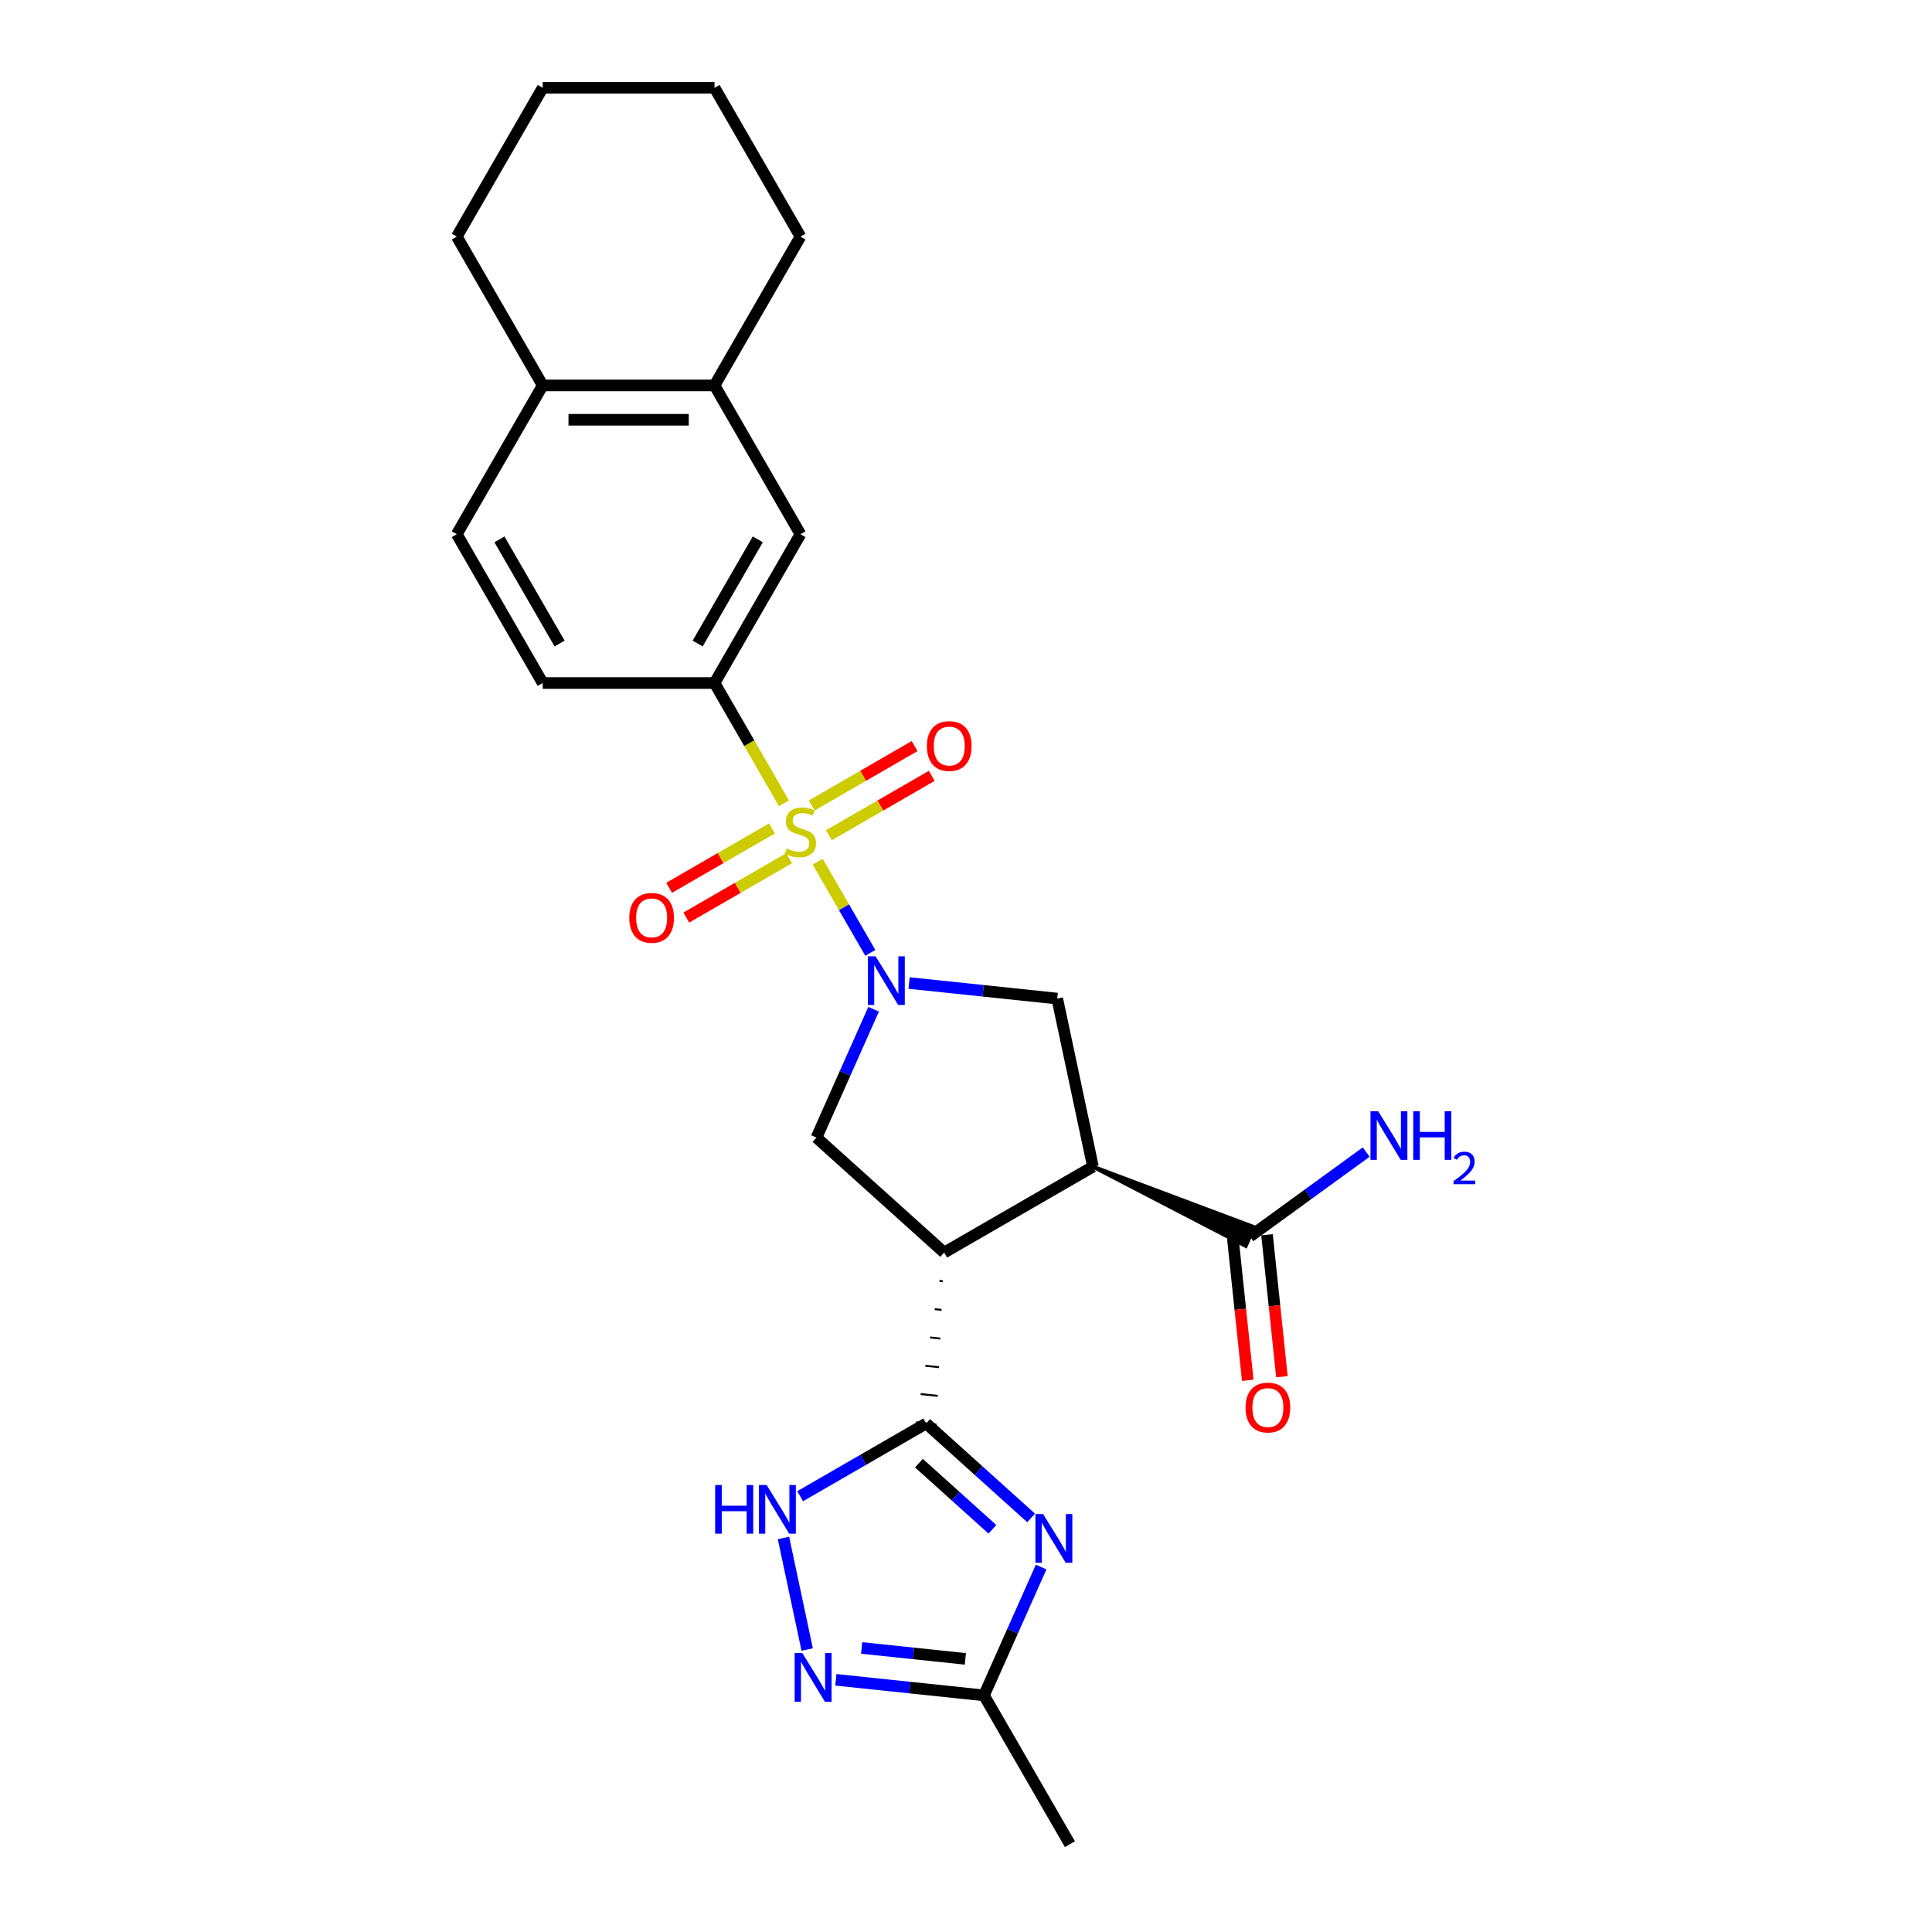 <?xml version='1.0' encoding='iso-8859-1'?>
<svg version='1.1' baseProfile='full'
              xmlns='http://www.w3.org/2000/svg'
                      xmlns:rdkit='http://www.rdkit.org/xml'
                      xmlns:xlink='http://www.w3.org/1999/xlink'
                  xml:space='preserve'
width='1000px' height='1000px' viewBox='0 0 1000 1000'>
<!-- END OF HEADER -->
<rect style='opacity:1.0;fill:#FFFFFF;stroke:none' width='1000' height='1000' x='0' y='0'> </rect>
<path class='bond-0' d='M 423.23,446.008 L 436.854,469.604' style='fill:none;fill-rule:evenodd;stroke:#CCCC00;stroke-width:6px;stroke-linecap:butt;stroke-linejoin:miter;stroke-opacity:1' />
<path class='bond-0' d='M 436.854,469.604 L 450.477,493.2' style='fill:none;fill-rule:evenodd;stroke:#0000FF;stroke-width:6px;stroke-linecap:butt;stroke-linejoin:miter;stroke-opacity:1' />
<path class='bond-9' d='M 405.773,415.77 L 387.806,384.651' style='fill:none;fill-rule:evenodd;stroke:#CCCC00;stroke-width:6px;stroke-linecap:butt;stroke-linejoin:miter;stroke-opacity:1' />
<path class='bond-9' d='M 387.806,384.651 L 369.839,353.532' style='fill:none;fill-rule:evenodd;stroke:#000000;stroke-width:6px;stroke-linecap:butt;stroke-linejoin:miter;stroke-opacity:1' />
<path class='bond-12' d='M 399.561,428.795 L 372.944,444.162' style='fill:none;fill-rule:evenodd;stroke:#CCCC00;stroke-width:6px;stroke-linecap:butt;stroke-linejoin:miter;stroke-opacity:1' />
<path class='bond-12' d='M 372.944,444.162 L 346.328,459.529' style='fill:none;fill-rule:evenodd;stroke:#FF0000;stroke-width:6px;stroke-linecap:butt;stroke-linejoin:miter;stroke-opacity:1' />
<path class='bond-12' d='M 408.454,444.199 L 381.838,459.566' style='fill:none;fill-rule:evenodd;stroke:#CCCC00;stroke-width:6px;stroke-linecap:butt;stroke-linejoin:miter;stroke-opacity:1' />
<path class='bond-12' d='M 381.838,459.566 L 355.221,474.933' style='fill:none;fill-rule:evenodd;stroke:#FF0000;stroke-width:6px;stroke-linecap:butt;stroke-linejoin:miter;stroke-opacity:1' />
<path class='bond-13' d='M 429.052,432.307 L 455.668,416.94' style='fill:none;fill-rule:evenodd;stroke:#CCCC00;stroke-width:6px;stroke-linecap:butt;stroke-linejoin:miter;stroke-opacity:1' />
<path class='bond-13' d='M 455.668,416.94 L 482.285,401.573' style='fill:none;fill-rule:evenodd;stroke:#FF0000;stroke-width:6px;stroke-linecap:butt;stroke-linejoin:miter;stroke-opacity:1' />
<path class='bond-13' d='M 420.158,416.903 L 446.775,401.536' style='fill:none;fill-rule:evenodd;stroke:#CCCC00;stroke-width:6px;stroke-linecap:butt;stroke-linejoin:miter;stroke-opacity:1' />
<path class='bond-13' d='M 446.775,401.536 L 473.391,386.169' style='fill:none;fill-rule:evenodd;stroke:#FF0000;stroke-width:6px;stroke-linecap:butt;stroke-linejoin:miter;stroke-opacity:1' />
<path class='bond-5' d='M 452.177,522.387 L 437.389,555.602' style='fill:none;fill-rule:evenodd;stroke:#0000FF;stroke-width:6px;stroke-linecap:butt;stroke-linejoin:miter;stroke-opacity:1' />
<path class='bond-5' d='M 437.389,555.602 L 422.601,588.816' style='fill:none;fill-rule:evenodd;stroke:#000000;stroke-width:6px;stroke-linecap:butt;stroke-linejoin:miter;stroke-opacity:1' />
<path class='bond-6' d='M 470.548,508.808 L 508.884,512.838' style='fill:none;fill-rule:evenodd;stroke:#0000FF;stroke-width:6px;stroke-linecap:butt;stroke-linejoin:miter;stroke-opacity:1' />
<path class='bond-6' d='M 508.884,512.838 L 547.221,516.867' style='fill:none;fill-rule:evenodd;stroke:#000000;stroke-width:6px;stroke-linecap:butt;stroke-linejoin:miter;stroke-opacity:1' />
<path class='bond-1' d='M 488.692,648.325 L 422.601,588.816' style='fill:none;fill-rule:evenodd;stroke:#000000;stroke-width:6px;stroke-linecap:butt;stroke-linejoin:miter;stroke-opacity:1' />
<path class='bond-2' d='M 486.258,662.973 L 488.027,663.159' style='fill:none;fill-rule:evenodd;stroke:#000000;stroke-width:1.0px;stroke-linecap:butt;stroke-linejoin:miter;stroke-opacity:1' />
<path class='bond-2' d='M 483.824,677.621 L 487.362,677.993' style='fill:none;fill-rule:evenodd;stroke:#000000;stroke-width:1.0px;stroke-linecap:butt;stroke-linejoin:miter;stroke-opacity:1' />
<path class='bond-2' d='M 481.39,692.269 L 486.697,692.827' style='fill:none;fill-rule:evenodd;stroke:#000000;stroke-width:1.0px;stroke-linecap:butt;stroke-linejoin:miter;stroke-opacity:1' />
<path class='bond-2' d='M 478.956,706.918 L 486.032,707.661' style='fill:none;fill-rule:evenodd;stroke:#000000;stroke-width:1.0px;stroke-linecap:butt;stroke-linejoin:miter;stroke-opacity:1' />
<path class='bond-2' d='M 476.523,721.566 L 485.367,722.496' style='fill:none;fill-rule:evenodd;stroke:#000000;stroke-width:1.0px;stroke-linecap:butt;stroke-linejoin:miter;stroke-opacity:1' />
<path class='bond-2' d='M 474.089,736.214 L 484.702,737.33' style='fill:none;fill-rule:evenodd;stroke:#000000;stroke-width:1.0px;stroke-linecap:butt;stroke-linejoin:miter;stroke-opacity:1' />
<path class='bond-26' d='M 488.692,648.325 L 565.711,603.858' style='fill:none;fill-rule:evenodd;stroke:#000000;stroke-width:6px;stroke-linecap:butt;stroke-linejoin:miter;stroke-opacity:1' />
<path class='bond-4' d='M 479.395,736.772 L 506.554,761.225' style='fill:none;fill-rule:evenodd;stroke:#000000;stroke-width:6px;stroke-linecap:butt;stroke-linejoin:miter;stroke-opacity:1' />
<path class='bond-4' d='M 506.554,761.225 L 533.712,785.678' style='fill:none;fill-rule:evenodd;stroke:#0000FF;stroke-width:6px;stroke-linecap:butt;stroke-linejoin:miter;stroke-opacity:1' />
<path class='bond-4' d='M 475.641,757.326 L 494.652,774.443' style='fill:none;fill-rule:evenodd;stroke:#000000;stroke-width:6px;stroke-linecap:butt;stroke-linejoin:miter;stroke-opacity:1' />
<path class='bond-4' d='M 494.652,774.443 L 513.663,791.561' style='fill:none;fill-rule:evenodd;stroke:#0000FF;stroke-width:6px;stroke-linecap:butt;stroke-linejoin:miter;stroke-opacity:1' />
<path class='bond-7' d='M 479.395,736.772 L 446.773,755.606' style='fill:none;fill-rule:evenodd;stroke:#000000;stroke-width:6px;stroke-linecap:butt;stroke-linejoin:miter;stroke-opacity:1' />
<path class='bond-7' d='M 446.773,755.606 L 414.151,774.441' style='fill:none;fill-rule:evenodd;stroke:#0000FF;stroke-width:6px;stroke-linecap:butt;stroke-linejoin:miter;stroke-opacity:1' />
<path class='bond-3' d='M 565.711,603.858 L 547.221,516.867' style='fill:none;fill-rule:evenodd;stroke:#000000;stroke-width:6px;stroke-linecap:butt;stroke-linejoin:miter;stroke-opacity:1' />
<path class='bond-11' d='M 565.711,603.858 L 644.786,644.905 L 649.127,635.156 Z' style='fill:#000000;fill-rule:evenodd;fill-opacity:1;stroke:#000000;stroke-width:2px;stroke-linecap:butt;stroke-linejoin:miter;stroke-opacity:1;' />
<path class='bond-10' d='M 538.89,811.097 L 524.102,844.312' style='fill:none;fill-rule:evenodd;stroke:#0000FF;stroke-width:6px;stroke-linecap:butt;stroke-linejoin:miter;stroke-opacity:1' />
<path class='bond-10' d='M 524.102,844.312 L 509.314,877.526' style='fill:none;fill-rule:evenodd;stroke:#000000;stroke-width:6px;stroke-linecap:butt;stroke-linejoin:miter;stroke-opacity:1' />
<path class='bond-8' d='M 405.525,796.056 L 417.798,853.792' style='fill:none;fill-rule:evenodd;stroke:#0000FF;stroke-width:6px;stroke-linecap:butt;stroke-linejoin:miter;stroke-opacity:1' />
<path class='bond-29' d='M 432.642,869.468 L 470.978,873.497' style='fill:none;fill-rule:evenodd;stroke:#0000FF;stroke-width:6px;stroke-linecap:butt;stroke-linejoin:miter;stroke-opacity:1' />
<path class='bond-29' d='M 470.978,873.497 L 509.314,877.526' style='fill:none;fill-rule:evenodd;stroke:#000000;stroke-width:6px;stroke-linecap:butt;stroke-linejoin:miter;stroke-opacity:1' />
<path class='bond-29' d='M 446.002,852.987 L 472.837,855.807' style='fill:none;fill-rule:evenodd;stroke:#0000FF;stroke-width:6px;stroke-linecap:butt;stroke-linejoin:miter;stroke-opacity:1' />
<path class='bond-29' d='M 472.837,855.807 L 499.672,858.628' style='fill:none;fill-rule:evenodd;stroke:#000000;stroke-width:6px;stroke-linecap:butt;stroke-linejoin:miter;stroke-opacity:1' />
<path class='bond-14' d='M 369.839,353.532 L 414.306,276.513' style='fill:none;fill-rule:evenodd;stroke:#000000;stroke-width:6px;stroke-linecap:butt;stroke-linejoin:miter;stroke-opacity:1' />
<path class='bond-14' d='M 361.105,333.086 L 392.232,279.172' style='fill:none;fill-rule:evenodd;stroke:#000000;stroke-width:6px;stroke-linecap:butt;stroke-linejoin:miter;stroke-opacity:1' />
<path class='bond-17' d='M 369.839,353.532 L 280.905,353.532' style='fill:none;fill-rule:evenodd;stroke:#000000;stroke-width:6px;stroke-linecap:butt;stroke-linejoin:miter;stroke-opacity:1' />
<path class='bond-21' d='M 509.314,877.526 L 553.781,954.545' style='fill:none;fill-rule:evenodd;stroke:#000000;stroke-width:6px;stroke-linecap:butt;stroke-linejoin:miter;stroke-opacity:1' />
<path class='bond-18' d='M 638.112,640.96 L 641.974,677.704' style='fill:none;fill-rule:evenodd;stroke:#000000;stroke-width:6px;stroke-linecap:butt;stroke-linejoin:miter;stroke-opacity:1' />
<path class='bond-18' d='M 641.974,677.704 L 645.836,714.448' style='fill:none;fill-rule:evenodd;stroke:#FF0000;stroke-width:6px;stroke-linecap:butt;stroke-linejoin:miter;stroke-opacity:1' />
<path class='bond-18' d='M 655.801,639.101 L 659.663,675.845' style='fill:none;fill-rule:evenodd;stroke:#000000;stroke-width:6px;stroke-linecap:butt;stroke-linejoin:miter;stroke-opacity:1' />
<path class='bond-18' d='M 659.663,675.845 L 663.525,712.589' style='fill:none;fill-rule:evenodd;stroke:#FF0000;stroke-width:6px;stroke-linecap:butt;stroke-linejoin:miter;stroke-opacity:1' />
<path class='bond-20' d='M 646.957,640.031 L 677.044,618.171' style='fill:none;fill-rule:evenodd;stroke:#000000;stroke-width:6px;stroke-linecap:butt;stroke-linejoin:miter;stroke-opacity:1' />
<path class='bond-20' d='M 677.044,618.171 L 707.131,596.311' style='fill:none;fill-rule:evenodd;stroke:#0000FF;stroke-width:6px;stroke-linecap:butt;stroke-linejoin:miter;stroke-opacity:1' />
<path class='bond-15' d='M 414.306,276.513 L 369.839,199.493' style='fill:none;fill-rule:evenodd;stroke:#000000;stroke-width:6px;stroke-linecap:butt;stroke-linejoin:miter;stroke-opacity:1' />
<path class='bond-22' d='M 369.839,199.493 L 414.306,122.474' style='fill:none;fill-rule:evenodd;stroke:#000000;stroke-width:6px;stroke-linecap:butt;stroke-linejoin:miter;stroke-opacity:1' />
<path class='bond-27' d='M 369.839,199.493 L 280.905,199.493' style='fill:none;fill-rule:evenodd;stroke:#000000;stroke-width:6px;stroke-linecap:butt;stroke-linejoin:miter;stroke-opacity:1' />
<path class='bond-27' d='M 356.499,217.28 L 294.245,217.28' style='fill:none;fill-rule:evenodd;stroke:#000000;stroke-width:6px;stroke-linecap:butt;stroke-linejoin:miter;stroke-opacity:1' />
<path class='bond-16' d='M 280.905,199.493 L 236.438,276.513' style='fill:none;fill-rule:evenodd;stroke:#000000;stroke-width:6px;stroke-linecap:butt;stroke-linejoin:miter;stroke-opacity:1' />
<path class='bond-23' d='M 280.905,199.493 L 236.438,122.474' style='fill:none;fill-rule:evenodd;stroke:#000000;stroke-width:6px;stroke-linecap:butt;stroke-linejoin:miter;stroke-opacity:1' />
<path class='bond-19' d='M 280.905,353.532 L 236.438,276.513' style='fill:none;fill-rule:evenodd;stroke:#000000;stroke-width:6px;stroke-linecap:butt;stroke-linejoin:miter;stroke-opacity:1' />
<path class='bond-19' d='M 289.639,333.086 L 258.512,279.172' style='fill:none;fill-rule:evenodd;stroke:#000000;stroke-width:6px;stroke-linecap:butt;stroke-linejoin:miter;stroke-opacity:1' />
<path class='bond-24' d='M 414.306,122.474 L 369.839,45.455' style='fill:none;fill-rule:evenodd;stroke:#000000;stroke-width:6px;stroke-linecap:butt;stroke-linejoin:miter;stroke-opacity:1' />
<path class='bond-25' d='M 236.438,122.474 L 280.905,45.455' style='fill:none;fill-rule:evenodd;stroke:#000000;stroke-width:6px;stroke-linecap:butt;stroke-linejoin:miter;stroke-opacity:1' />
<path class='bond-28' d='M 369.839,45.455 L 280.905,45.455' style='fill:none;fill-rule:evenodd;stroke:#000000;stroke-width:6px;stroke-linecap:butt;stroke-linejoin:miter;stroke-opacity:1' />
<path  class='atom-0' d='M 407.192 439.196
Q 407.476 439.302, 408.65 439.8
Q 409.824 440.299, 411.105 440.619
Q 412.421 440.903, 413.702 440.903
Q 416.085 440.903, 417.472 439.765
Q 418.86 438.591, 418.86 436.563
Q 418.86 435.176, 418.148 434.322
Q 417.472 433.468, 416.405 433.006
Q 415.338 432.543, 413.559 432.01
Q 411.318 431.334, 409.966 430.694
Q 408.65 430.053, 407.69 428.701
Q 406.765 427.35, 406.765 425.073
Q 406.765 421.907, 408.899 419.95
Q 411.069 417.994, 415.338 417.994
Q 418.255 417.994, 421.563 419.381
L 420.745 422.12
Q 417.721 420.875, 415.445 420.875
Q 412.99 420.875, 411.638 421.907
Q 410.286 422.903, 410.322 424.646
Q 410.322 425.998, 410.998 426.816
Q 411.709 427.634, 412.705 428.097
Q 413.737 428.559, 415.445 429.093
Q 417.721 429.804, 419.073 430.516
Q 420.425 431.227, 421.385 432.686
Q 422.382 434.109, 422.382 436.563
Q 422.382 440.049, 420.034 441.935
Q 417.721 443.785, 413.844 443.785
Q 411.603 443.785, 409.895 443.287
Q 408.223 442.824, 406.231 442.006
L 407.192 439.196
' fill='#CCCC00'/>
<path  class='atom-1' d='M 453.206 494.978
L 461.459 508.318
Q 462.277 509.634, 463.594 512.017
Q 464.91 514.401, 464.981 514.543
L 464.981 494.978
L 468.325 494.978
L 468.325 520.164
L 464.874 520.164
L 456.016 505.579
Q 454.985 503.871, 453.882 501.914
Q 452.815 499.958, 452.495 499.353
L 452.495 520.164
L 449.222 520.164
L 449.222 494.978
L 453.206 494.978
' fill='#0000FF'/>
<path  class='atom-5' d='M 539.919 783.687
L 548.172 797.028
Q 548.991 798.344, 550.307 800.727
Q 551.623 803.111, 551.694 803.253
L 551.694 783.687
L 555.038 783.687
L 555.038 808.874
L 551.587 808.874
L 542.73 794.288
Q 541.698 792.581, 540.595 790.624
Q 539.528 788.668, 539.208 788.063
L 539.208 808.874
L 535.935 808.874
L 535.935 783.687
L 539.919 783.687
' fill='#0000FF'/>
<path  class='atom-8' d='M 370.164 768.646
L 373.579 768.646
L 373.579 779.354
L 386.457 779.354
L 386.457 768.646
L 389.872 768.646
L 389.872 793.832
L 386.457 793.832
L 386.457 782.2
L 373.579 782.2
L 373.579 793.832
L 370.164 793.832
L 370.164 768.646
' fill='#0000FF'/>
<path  class='atom-8' d='M 396.809 768.646
L 405.062 781.986
Q 405.88 783.302, 407.196 785.686
Q 408.513 788.069, 408.584 788.212
L 408.584 768.646
L 411.928 768.646
L 411.928 793.832
L 408.477 793.832
L 399.619 779.247
Q 398.588 777.539, 397.485 775.583
Q 396.418 773.626, 396.097 773.022
L 396.097 793.832
L 392.825 793.832
L 392.825 768.646
L 396.809 768.646
' fill='#0000FF'/>
<path  class='atom-9' d='M 415.299 855.637
L 423.552 868.977
Q 424.371 870.293, 425.687 872.677
Q 427.003 875.06, 427.074 875.202
L 427.074 855.637
L 430.418 855.637
L 430.418 880.823
L 426.968 880.823
L 418.11 866.238
Q 417.078 864.53, 415.975 862.574
Q 414.908 860.617, 414.588 860.012
L 414.588 880.823
L 411.315 880.823
L 411.315 855.637
L 415.299 855.637
' fill='#0000FF'/>
<path  class='atom-13' d='M 325.725 475.09
Q 325.725 469.042, 328.714 465.663
Q 331.702 462.283, 337.287 462.283
Q 342.872 462.283, 345.86 465.663
Q 348.848 469.042, 348.848 475.09
Q 348.848 481.208, 345.825 484.695
Q 342.801 488.145, 337.287 488.145
Q 331.737 488.145, 328.714 484.695
Q 325.725 481.244, 325.725 475.09
M 337.287 485.299
Q 341.129 485.299, 343.192 482.738
Q 345.291 480.141, 345.291 475.09
Q 345.291 470.145, 343.192 467.655
Q 341.129 465.129, 337.287 465.129
Q 333.445 465.129, 331.346 467.619
Q 329.283 470.109, 329.283 475.09
Q 329.283 480.177, 331.346 482.738
Q 333.445 485.299, 337.287 485.299
' fill='#FF0000'/>
<path  class='atom-14' d='M 479.764 386.155
Q 479.764 380.108, 482.752 376.728
Q 485.741 373.349, 491.326 373.349
Q 496.911 373.349, 499.899 376.728
Q 502.887 380.108, 502.887 386.155
Q 502.887 392.274, 499.863 395.76
Q 496.84 399.211, 491.326 399.211
Q 485.776 399.211, 482.752 395.76
Q 479.764 392.31, 479.764 386.155
M 491.326 396.365
Q 495.168 396.365, 497.231 393.804
Q 499.33 391.207, 499.33 386.155
Q 499.33 381.211, 497.231 378.72
Q 495.168 376.195, 491.326 376.195
Q 487.484 376.195, 485.385 378.685
Q 483.322 381.175, 483.322 386.155
Q 483.322 391.242, 485.385 393.804
Q 487.484 396.365, 491.326 396.365
' fill='#FF0000'/>
<path  class='atom-19' d='M 644.691 728.549
Q 644.691 722.501, 647.679 719.122
Q 650.668 715.742, 656.253 715.742
Q 661.838 715.742, 664.826 719.122
Q 667.814 722.501, 667.814 728.549
Q 667.814 734.667, 664.79 738.154
Q 661.767 741.604, 656.253 741.604
Q 650.703 741.604, 647.679 738.154
Q 644.691 734.703, 644.691 728.549
M 656.253 738.758
Q 660.095 738.758, 662.158 736.197
Q 664.257 733.6, 664.257 728.549
Q 664.257 723.604, 662.158 721.114
Q 660.095 718.588, 656.253 718.588
Q 652.411 718.588, 650.312 721.078
Q 648.249 723.568, 648.249 728.549
Q 648.249 733.636, 650.312 736.197
Q 652.411 738.758, 656.253 738.758
' fill='#FF0000'/>
<path  class='atom-21' d='M 713.339 575.163
L 721.592 588.503
Q 722.41 589.82, 723.726 592.203
Q 725.042 594.586, 725.113 594.729
L 725.113 575.163
L 728.457 575.163
L 728.457 600.349
L 725.007 600.349
L 716.149 585.764
Q 715.117 584.057, 714.014 582.1
Q 712.947 580.143, 712.627 579.539
L 712.627 600.349
L 709.354 600.349
L 709.354 575.163
L 713.339 575.163
' fill='#0000FF'/>
<path  class='atom-21' d='M 731.481 575.163
L 734.896 575.163
L 734.896 585.871
L 747.774 585.871
L 747.774 575.163
L 751.189 575.163
L 751.189 600.349
L 747.774 600.349
L 747.774 588.717
L 734.896 588.717
L 734.896 600.349
L 731.481 600.349
L 731.481 575.163
' fill='#0000FF'/>
<path  class='atom-21' d='M 752.41 599.466
Q 753.02 597.893, 754.476 597.024
Q 755.932 596.132, 757.951 596.132
Q 760.463 596.132, 761.872 597.493
Q 763.281 598.855, 763.281 601.274
Q 763.281 603.739, 761.449 606.04
Q 759.641 608.341, 755.885 611.064
L 763.562 611.064
L 763.562 612.942
L 752.363 612.942
L 752.363 611.369
Q 755.462 609.162, 757.293 607.519
Q 759.148 605.875, 760.04 604.396
Q 760.933 602.917, 760.933 601.391
Q 760.933 599.794, 760.134 598.902
Q 759.336 598.01, 757.951 598.01
Q 756.613 598.01, 755.72 598.55
Q 754.828 599.09, 754.194 600.287
L 752.41 599.466
' fill='#0000FF'/>
</svg>
